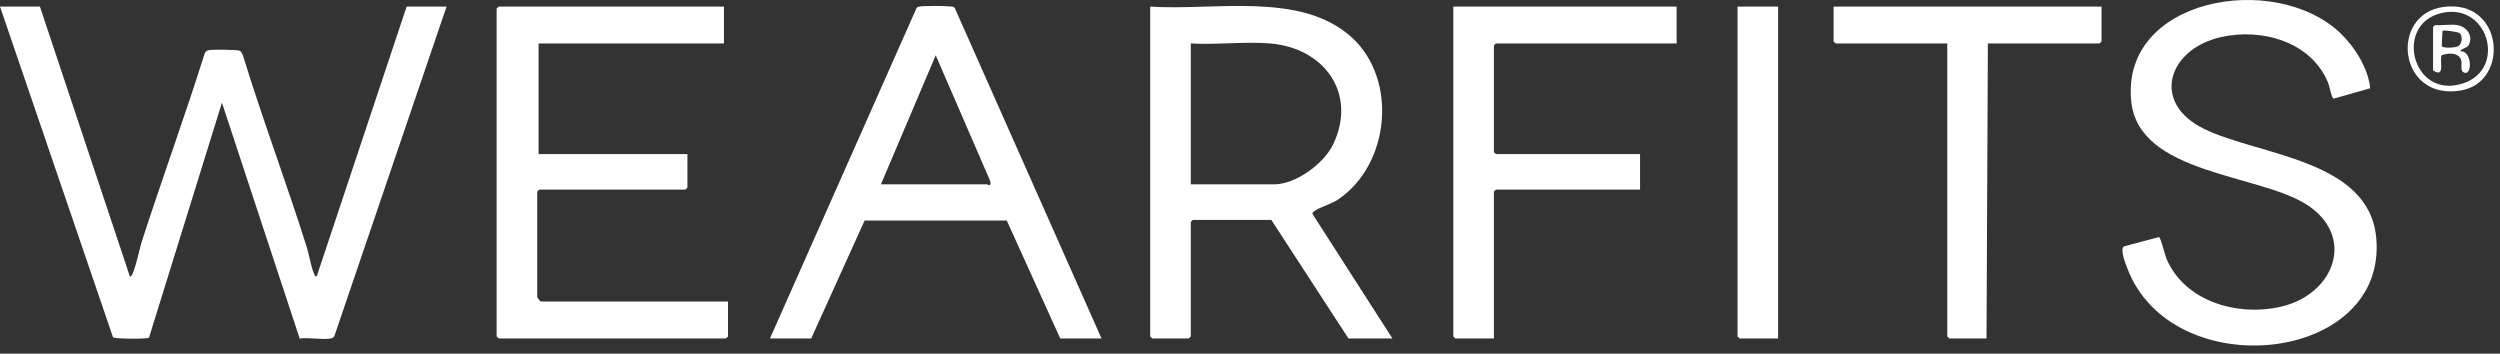 <svg width="205" height="29" viewBox="0 0 205 29" fill="none" xmlns="http://www.w3.org/2000/svg">
    <rect x="0" y="0" width="205" height="29" fill="#333333" stroke="none"/>
    <g clip-path="url(#clip0_449_2819)">
        <path
                d="M3.273 0.539L10.654 22.677C10.808 22.663 10.831 22.522 10.88 22.412C11.22 21.628 11.407 20.483 11.683 19.63C13.336 14.54 15.172 9.502 16.78 4.396C16.852 4.22 16.955 4.142 17.147 4.106C17.428 4.054 19.455 4.07 19.642 4.157C19.774 4.218 19.863 4.405 19.919 4.535C21.539 9.82 23.499 15.007 25.158 20.278C25.361 20.925 25.491 21.839 25.74 22.411C25.788 22.521 25.813 22.663 25.966 22.675L33.344 0.539H36.618L27.435 27.508C27.379 27.665 27.296 27.723 27.131 27.752C26.403 27.881 25.345 27.652 24.574 27.76L18.199 8.422L12.218 27.688C12.133 27.807 9.403 27.809 9.263 27.646L0 0.539H3.273Z"
                fill='#ffffff'/>
        <path
                d="M114.179 27.752H110.573L104.248 18.033H97.812L97.645 18.195V27.59L97.479 27.752H94.483L94.316 27.59V0.539C99.506 0.9 106.69 -0.736 110.852 3.074C114.634 6.534 113.967 13.485 109.733 16.352C109.164 16.737 108.225 16.987 107.812 17.291C107.714 17.362 107.614 17.402 107.625 17.547L114.179 27.753V27.752ZM104.137 3.562C102.058 3.391 99.748 3.69 97.645 3.562V15.117H104.47C106.27 15.117 108.57 13.403 109.316 11.843C111.302 7.699 108.632 3.933 104.137 3.562Z"
                fill='#ffffff'/>
        <path
                d="M59.364 0.539V3.563H44.163V12.634H56.368V15.387L56.202 15.549H44.218L44.052 15.711V24.35C44.052 24.391 44.303 24.728 44.329 24.728H59.697V27.59L59.531 27.752H40.889L40.723 27.59V0.701L40.889 0.539H59.364Z"
                fill='#ffffff'/>
        <path
                d="M191.928 2.736C193.127 3.885 194.187 5.611 194.36 7.235L191.365 8.088C191.185 8.043 191.022 7.075 190.912 6.804C189.545 3.433 185.475 2.26 182.067 3.054C177.795 4.048 176.341 8.414 180.725 10.563C185.223 12.768 194.254 13.05 194.851 19.493C195.809 29.842 178.072 31.658 174.433 21.978C174.295 21.612 173.811 20.428 174.168 20.201L177.033 19.441C177.194 19.49 177.518 20.901 177.653 21.22C179.155 24.745 183.52 25.992 187.112 25.13C191.444 24.091 193.207 19.357 189.116 16.76C185.168 14.253 175.418 14.281 174.769 8.368C173.829 -0.194 186.574 -2.396 191.931 2.735L191.928 2.736Z"
                fill='#ffffff'/>
        <path
                d="M90.323 27.752H86.938L82.556 18.086L70.9 18.082L66.521 27.752H63.137L75.133 0.711C75.187 0.592 75.273 0.56 75.398 0.538C75.8 0.465 77.515 0.48 77.957 0.532C78.079 0.546 78.2 0.534 78.285 0.645L90.324 27.751L90.323 27.752ZM72.236 15.117H80.946C80.961 15.117 81.174 15.304 81.224 15.061C81.242 14.975 81.204 14.873 81.173 14.789L76.73 4.533L72.235 15.117H72.236Z"
                fill='#ffffff'/>
        <path
                d="M137.481 0.539V3.563H122.667L122.501 3.725V12.472L122.667 12.634H134.485V15.549H122.667L122.501 15.711V27.752H119.338L119.172 27.59V0.539H137.481Z"
                fill='#ffffff'/>
        <path
                d="M172.326 0.539V3.401L172.16 3.563H163.005L162.894 27.752H159.843L159.676 27.59V3.563H150.522L150.355 3.401V0.539H172.326Z"
                fill='#ffffff'/>
        <path d="M145.805 0.539V27.752H142.643L142.477 27.59V0.539H145.805Z" fill='#ffffff'/>
        <path
                d="M200.377 0.567C205.306 -0.084 205.844 6.755 201.764 7.424C196.631 8.267 195.916 1.156 200.377 0.567ZM200.598 0.999C196.115 1.576 197.722 8.401 202.108 6.788C205.428 5.568 204.091 0.55 200.598 0.999Z"
                fill='#ffffff'/>
        <path
                d="M201.455 2.051C202.25 2.167 202.812 2.887 202.451 3.668C202.311 3.971 201.867 3.935 201.732 4.208C202.763 4.114 202.755 6.448 201.945 5.891C201.744 5.64 201.886 5.309 201.836 5.025C201.71 4.305 200.81 4.305 200.226 4.527C199.989 4.857 200.57 6.465 199.512 5.775V2.213L199.678 2.051C200.232 2.108 200.922 1.973 201.454 2.051H201.455ZM201.705 2.725C201.595 2.617 200.399 2.445 200.282 2.528L200.226 3.786C200.363 3.976 201.342 3.92 201.572 3.786C201.897 3.596 201.947 2.96 201.705 2.726V2.725Z"
                fill='#ffffff'/>
    </g>
    <defs>
        <clipPath id="clip0_449_2819">
            <rect width="204.483" height="28.332" fill="white"/>
        </clipPath>
    </defs>
</svg>
